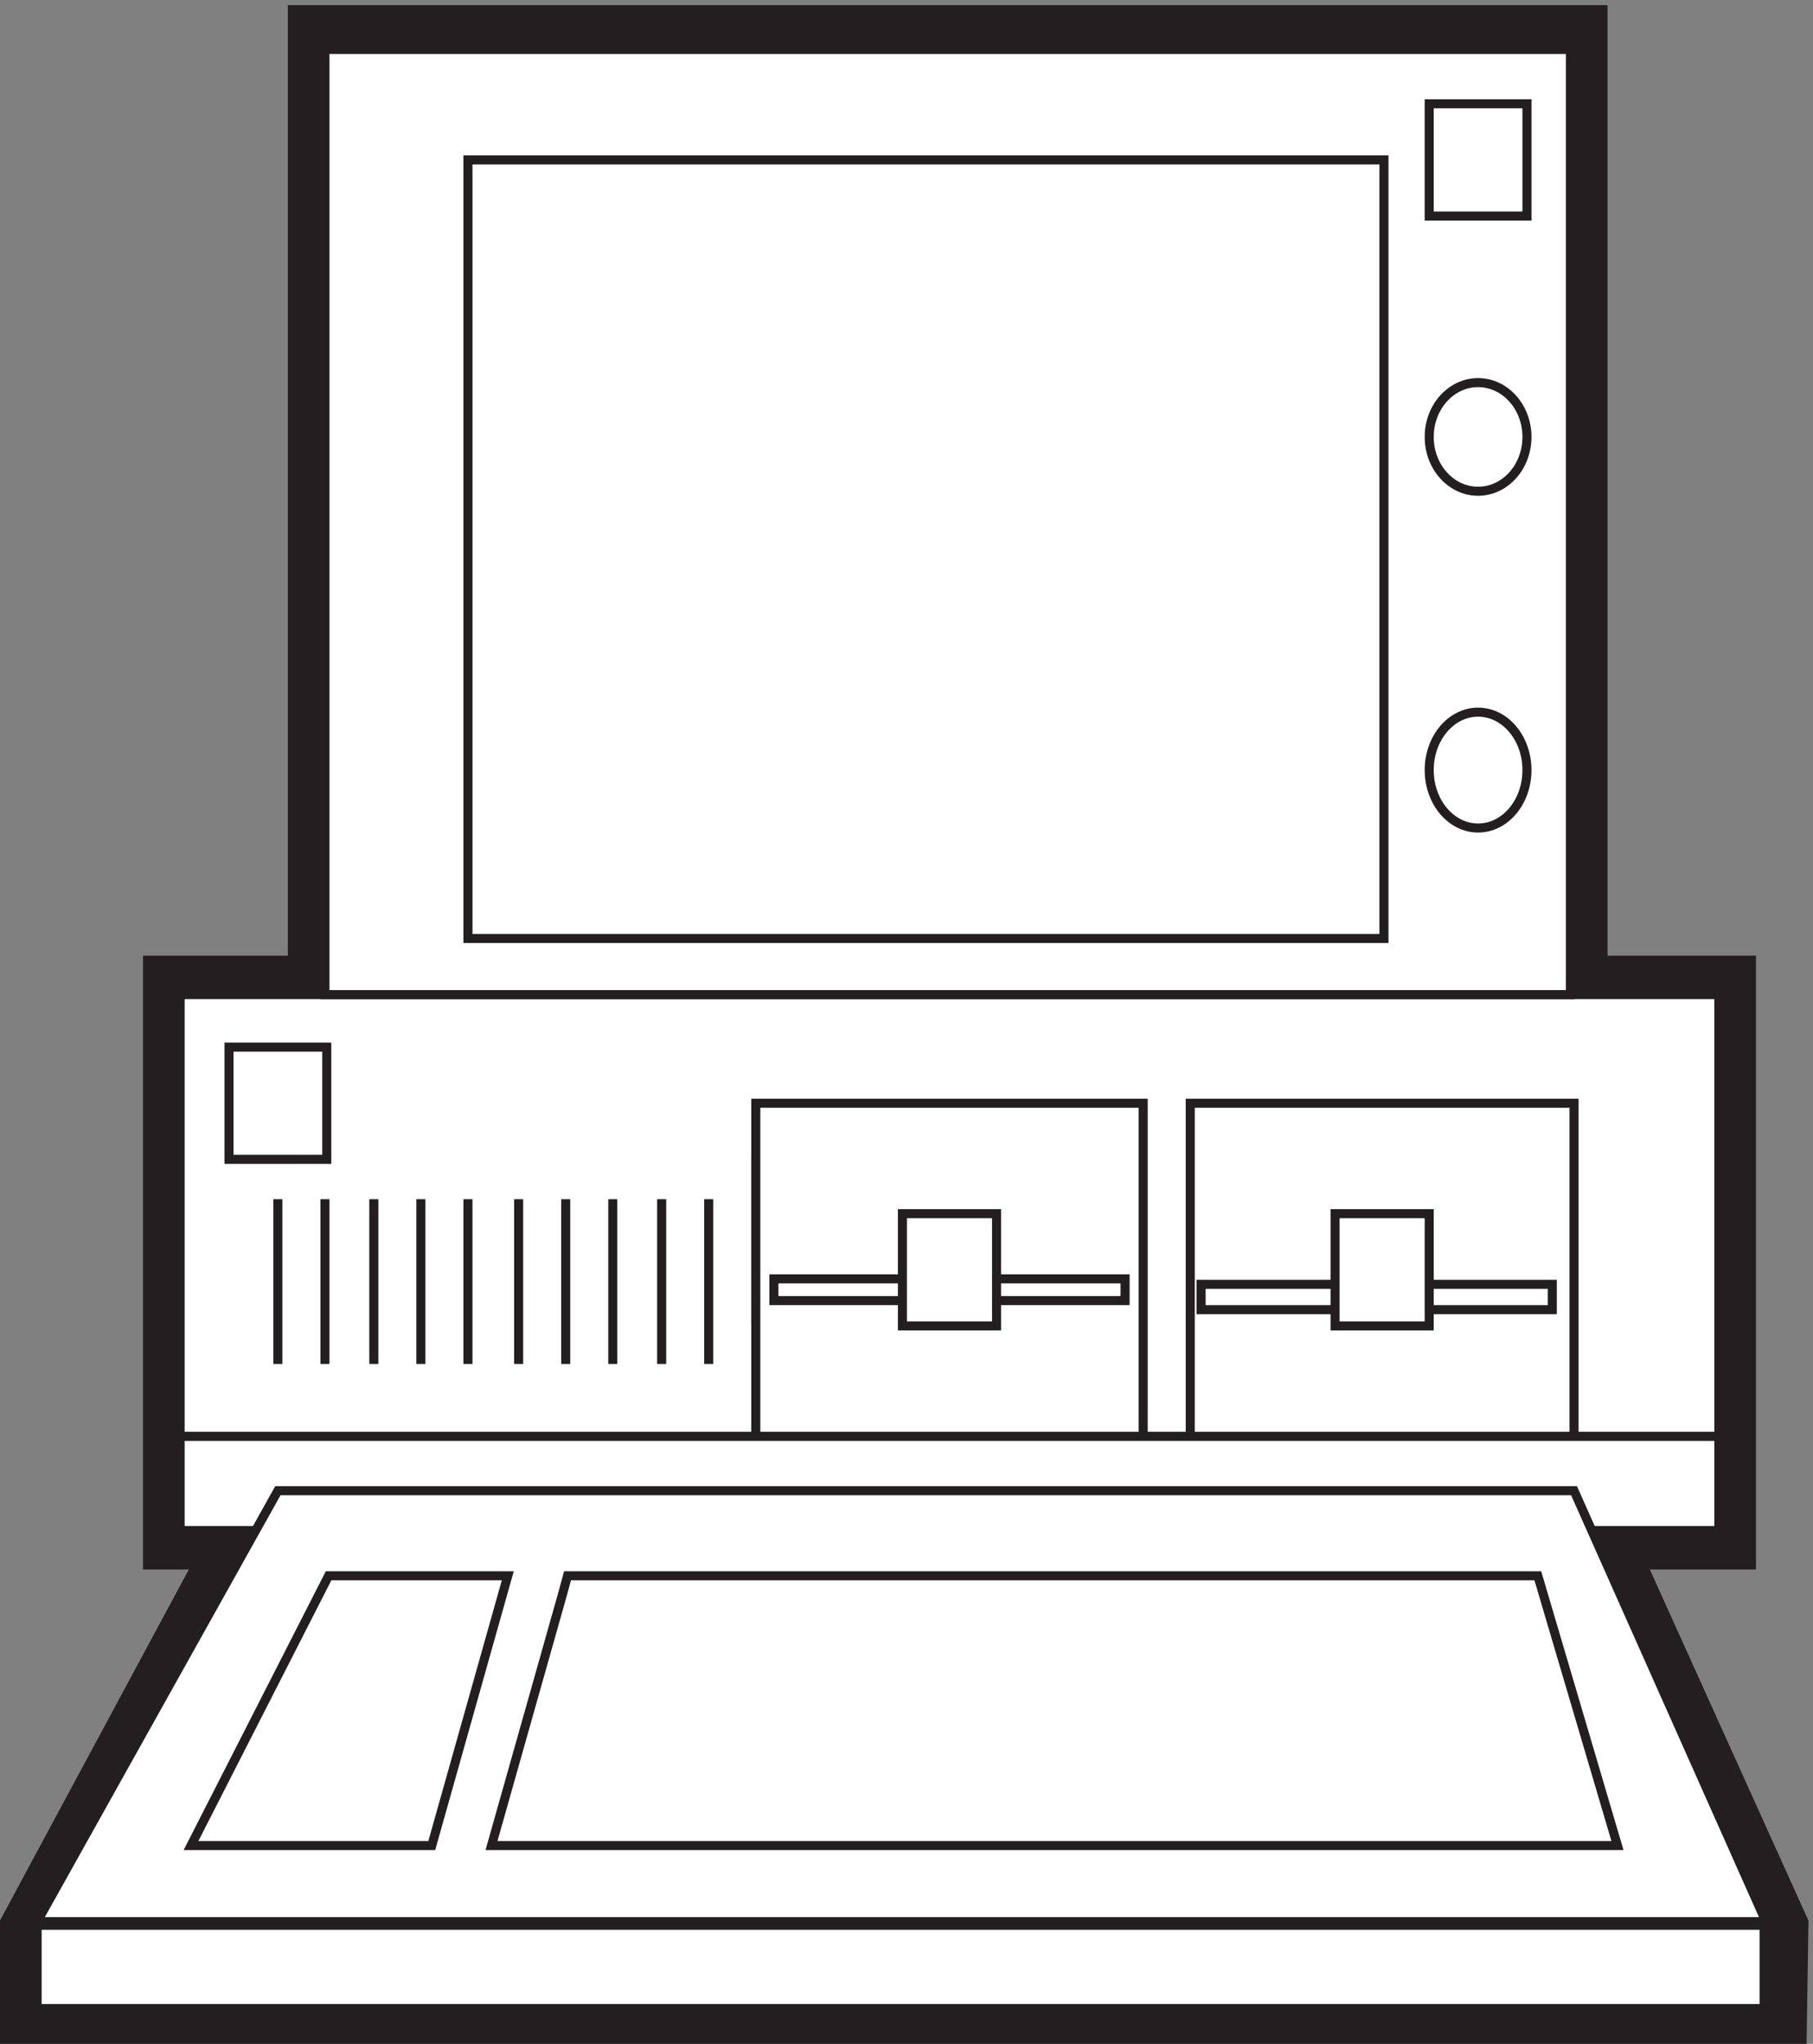 <svg xmlns="http://www.w3.org/2000/svg" xml:space="preserve" width="199.801" height="225.2"><rect width="100%" height="100%" fill="#808080" stroke="none"/><path d="M241.832 1684.66v-787.5h-120v-501h40.5l-159-295.5V3.16H1492.83l1.5 97.5-133.5 295.5h90v501h-123v787.5H241.832" style="fill:#231f20;fill-opacity:1;fill-rule:evenodd;stroke:none" transform="matrix(.133 0 0 -.133 .056 225.121)"/><path d="M241.832 1684.66v-787.5h-120v-501h40.5l-159-295.5V3.16H1492.83l1.5 97.5-133.5 295.5h90v501h-123v787.5z" style="fill:none;stroke:#231f20;stroke-width:7.5;stroke-linecap:butt;stroke-linejoin:miter;stroke-miterlimit:10;stroke-dasharray:none;stroke-opacity:1" transform="matrix(.133 0 0 -.133 .056 225.121)"/><path d="M148.832 868.664H1423.83v-366H148.832v366" style="fill:#fff;fill-opacity:1;fill-rule:evenodd;stroke:none" transform="matrix(.133 0 0 -.133 .056 225.121)"/><path d="M148.832 868.664H1423.83v-366H148.832Z" style="fill:none;stroke:#231f20;stroke-width:7.5;stroke-linecap:butt;stroke-linejoin:miter;stroke-miterlimit:10;stroke-dasharray:none;stroke-opacity:1" transform="matrix(.133 0 0 -.133 .056 225.121)"/><path d="M189.332 825.164h81v-93h-81v93" style="fill:#fff;fill-opacity:1;fill-rule:evenodd;stroke:none" transform="matrix(.133 0 0 -.133 .056 225.121)"/><path d="M189.332 825.164h81v-93h-81zm120-126v-136.5m39 136.5v-136.5m39 136.5v-136.5m42 136.5v-136.5m-199.5 136.5v-93m0 45v-88.5m238.5 136.5v-136.5m39 136.5v-136.5m40.5 136.5v-136.5m39 136.5v-136.5m39 171v-138" style="fill:none;stroke:#231f20;stroke-width:7.5;stroke-linecap:butt;stroke-linejoin:miter;stroke-miterlimit:10;stroke-dasharray:none;stroke-opacity:1" transform="matrix(.133 0 0 -.133 .056 225.121)"/><path d="M625.832 778.664h321v-276h-321v276" style="fill:#fff;fill-opacity:1;fill-rule:evenodd;stroke:none" transform="matrix(.133 0 0 -.133 .056 225.121)"/><path d="M625.832 778.664h321v-276h-321z" style="fill:none;stroke:#231f20;stroke-width:7.5;stroke-linecap:butt;stroke-linejoin:miter;stroke-miterlimit:10;stroke-dasharray:none;stroke-opacity:1" transform="matrix(.133 0 0 -.133 .056 225.121)"/><path d="M985.832 778.664h317.998v-276H985.832v276" style="fill:#fff;fill-opacity:1;fill-rule:evenodd;stroke:none" transform="matrix(.133 0 0 -.133 .056 225.121)"/><path d="M985.832 778.664h317.998v-276H985.832Zm-717-79.5v-136.5" style="fill:none;stroke:#231f20;stroke-width:7.5;stroke-linecap:butt;stroke-linejoin:miter;stroke-miterlimit:10;stroke-dasharray:none;stroke-opacity:1" transform="matrix(.133 0 0 -.133 .056 225.121)"/><path d="M148.832 502.664H1423.83v-78H148.832v78" style="fill:#fff;fill-opacity:1;fill-rule:evenodd;stroke:none" transform="matrix(.133 0 0 -.133 .056 225.121)"/><path d="M148.832 502.664H1423.83v-78H148.832Z" style="fill:none;stroke:#231f20;stroke-width:7.5;stroke-linecap:butt;stroke-linejoin:miter;stroke-miterlimit:10;stroke-dasharray:none;stroke-opacity:1" transform="matrix(.133 0 0 -.133 .056 225.121)"/><path d="M640.832 633.164h291v-18h-291v18" style="fill:#fff;fill-opacity:1;fill-rule:evenodd;stroke:none" transform="matrix(.133 0 0 -.133 .056 225.121)"/><path d="M640.832 633.164h291v-18h-291z" style="fill:none;stroke:#231f20;stroke-width:7.5;stroke-linecap:butt;stroke-linejoin:miter;stroke-miterlimit:10;stroke-dasharray:none;stroke-opacity:1" transform="matrix(.133 0 0 -.133 .056 225.121)"/><path d="M747.332 687.164h78v-93h-78v93" style="fill:#fff;fill-opacity:1;fill-rule:evenodd;stroke:none" transform="matrix(.133 0 0 -.133 .056 225.121)"/><path d="M747.332 687.164h78v-93h-78z" style="fill:none;stroke:#231f20;stroke-width:7.5;stroke-linecap:butt;stroke-linejoin:miter;stroke-miterlimit:10;stroke-dasharray:none;stroke-opacity:1" transform="matrix(.133 0 0 -.133 .056 225.121)"/><path d="M994.832 628.664h290.998v-21H994.832v21" style="fill:#fff;fill-opacity:1;fill-rule:evenodd;stroke:none" transform="matrix(.133 0 0 -.133 .056 225.121)"/><path d="M994.832 628.664h290.998v-21H994.832Z" style="fill:none;stroke:#231f20;stroke-width:7.5;stroke-linecap:butt;stroke-linejoin:miter;stroke-miterlimit:10;stroke-dasharray:none;stroke-opacity:1" transform="matrix(.133 0 0 -.133 .056 225.121)"/><path d="M1105.83 687.164h78v-93h-78v93" style="fill:#fff;fill-opacity:1;fill-rule:evenodd;stroke:none" transform="matrix(.133 0 0 -.133 .056 225.121)"/><path d="M1105.83 687.164h78v-93h-78z" style="fill:none;stroke:#231f20;stroke-width:7.5;stroke-linecap:butt;stroke-linejoin:miter;stroke-miterlimit:10;stroke-dasharray:none;stroke-opacity:1" transform="matrix(.133 0 0 -.133 .056 225.121)"/><path d="M268.832 1651.66H1300.83v-783H268.832v783" style="fill:#fff;fill-opacity:1;fill-rule:evenodd;stroke:none" transform="matrix(.133 0 0 -.133 .056 225.121)"/><path d="M268.832 1651.66H1300.83v-783H268.832Z" style="fill:none;stroke:#231f20;stroke-width:7.5;stroke-linecap:butt;stroke-linejoin:miter;stroke-miterlimit:10;stroke-dasharray:none;stroke-opacity:1" transform="matrix(.133 0 0 -.133 .056 225.121)"/><path d="M387.332 1560.16h758.998v-645H387.332v645" style="fill:#fff;fill-opacity:1;fill-rule:evenodd;stroke:none" transform="matrix(.133 0 0 -.133 .056 225.121)"/><path d="M387.332 1560.16h758.998v-645H387.332Z" style="fill:none;stroke:#231f20;stroke-width:7.5;stroke-linecap:butt;stroke-linejoin:miter;stroke-miterlimit:10;stroke-dasharray:none;stroke-opacity:1" transform="matrix(.133 0 0 -.133 .056 225.121)"/><path d="M1183.83 1606.66h81v-93h-81v93" style="fill:#fff;fill-opacity:1;fill-rule:evenodd;stroke:none" transform="matrix(.133 0 0 -.133 .056 225.121)"/><path d="M1183.83 1606.66h81v-93h-81z" style="fill:none;stroke:#231f20;stroke-width:7.5;stroke-linecap:butt;stroke-linejoin:miter;stroke-miterlimit:10;stroke-dasharray:none;stroke-opacity:1" transform="matrix(.133 0 0 -.133 .056 225.121)"/><path d="M1264.83 1330.66c0-24.86-18.13-45-40.5-45s-40.5 20.14-40.5 45c0 24.85 18.13 45 40.5 45s40.5-20.15 40.5-45" style="fill:#fff;fill-opacity:1;fill-rule:evenodd;stroke:none" transform="matrix(.133 0 0 -.133 .056 225.121)"/><path d="M1264.83 1330.66c0-24.86-18.13-45-40.5-45s-40.5 20.14-40.5 45c0 24.85 18.13 45 40.5 45s40.5-20.15 40.5-45z" style="fill:none;stroke:#231f20;stroke-width:7.5;stroke-linecap:butt;stroke-linejoin:miter;stroke-miterlimit:10;stroke-dasharray:none;stroke-opacity:1" transform="matrix(.133 0 0 -.133 .056 225.121)"/><path d="M1264.83 1054.66c0-26.51-18.13-48-40.5-48s-40.5 21.49-40.5 48 18.13 48 40.5 48 40.5-21.49 40.5-48" style="fill:#fff;fill-opacity:1;fill-rule:evenodd;stroke:none" transform="matrix(.133 0 0 -.133 .056 225.121)"/><path d="M1264.83 1054.66c0-26.51-18.13-48-40.5-48s-40.5 21.49-40.5 48 18.13 48 40.5 48 40.5-21.49 40.5-48z" style="fill:none;stroke:#231f20;stroke-width:7.5;stroke-linecap:butt;stroke-linejoin:miter;stroke-miterlimit:10;stroke-dasharray:none;stroke-opacity:1" transform="matrix(.133 0 0 -.133 .056 225.121)"/><path d="m229.832 457.664-199.5-357H1462.83l-159 357z" style="fill:#fff;fill-opacity:1;fill-rule:evenodd;stroke:none" transform="matrix(.133 0 0 -.133 .056 225.121)"/><path d="m229.832 457.664-199.5-357H1462.83l-159 357z" style="fill:none;stroke:#231f20;stroke-width:7.5;stroke-linecap:butt;stroke-linejoin:miter;stroke-miterlimit:10;stroke-dasharray:none;stroke-opacity:1" transform="matrix(.133 0 0 -.133 .056 225.121)"/><path d="M30.332 97.664H1461.33v-69H30.332v69" style="fill:#fff;fill-opacity:1;fill-rule:evenodd;stroke:none" transform="matrix(.133 0 0 -.133 .056 225.121)"/><path d="M30.332 97.664H1461.33v-69H30.332Z" style="fill:none;stroke:#231f20;stroke-width:7.5;stroke-linecap:butt;stroke-linejoin:miter;stroke-miterlimit:10;stroke-dasharray:none;stroke-opacity:1" transform="matrix(.133 0 0 -.133 .056 225.121)"/><path d="m271.832 387.164-114-223.5h199.5l63 223.5h-148.5" style="fill:#fff;fill-opacity:1;fill-rule:evenodd;stroke:none" transform="matrix(.133 0 0 -.133 .056 225.121)"/><path d="m271.832 387.164-114-223.5h199.5l63 223.5z" style="fill:none;stroke:#231f20;stroke-width:7.5;stroke-linecap:butt;stroke-linejoin:miter;stroke-miterlimit:10;stroke-dasharray:none;stroke-opacity:1" transform="matrix(.133 0 0 -.133 .056 225.121)"/><path d="m465.332 370.664-58.5-207h932.998l-66 223.5H469.832l-4.5-16.5" style="fill:#fff;fill-opacity:1;fill-rule:evenodd;stroke:none" transform="matrix(.133 0 0 -.133 .056 225.121)"/><path d="m465.332 370.664-58.5-207h932.998l-66 223.5H469.832Z" style="fill:none;stroke:#231f20;stroke-width:7.5;stroke-linecap:butt;stroke-linejoin:miter;stroke-miterlimit:10;stroke-dasharray:none;stroke-opacity:1" transform="matrix(.133 0 0 -.133 .056 225.121)"/></svg>
